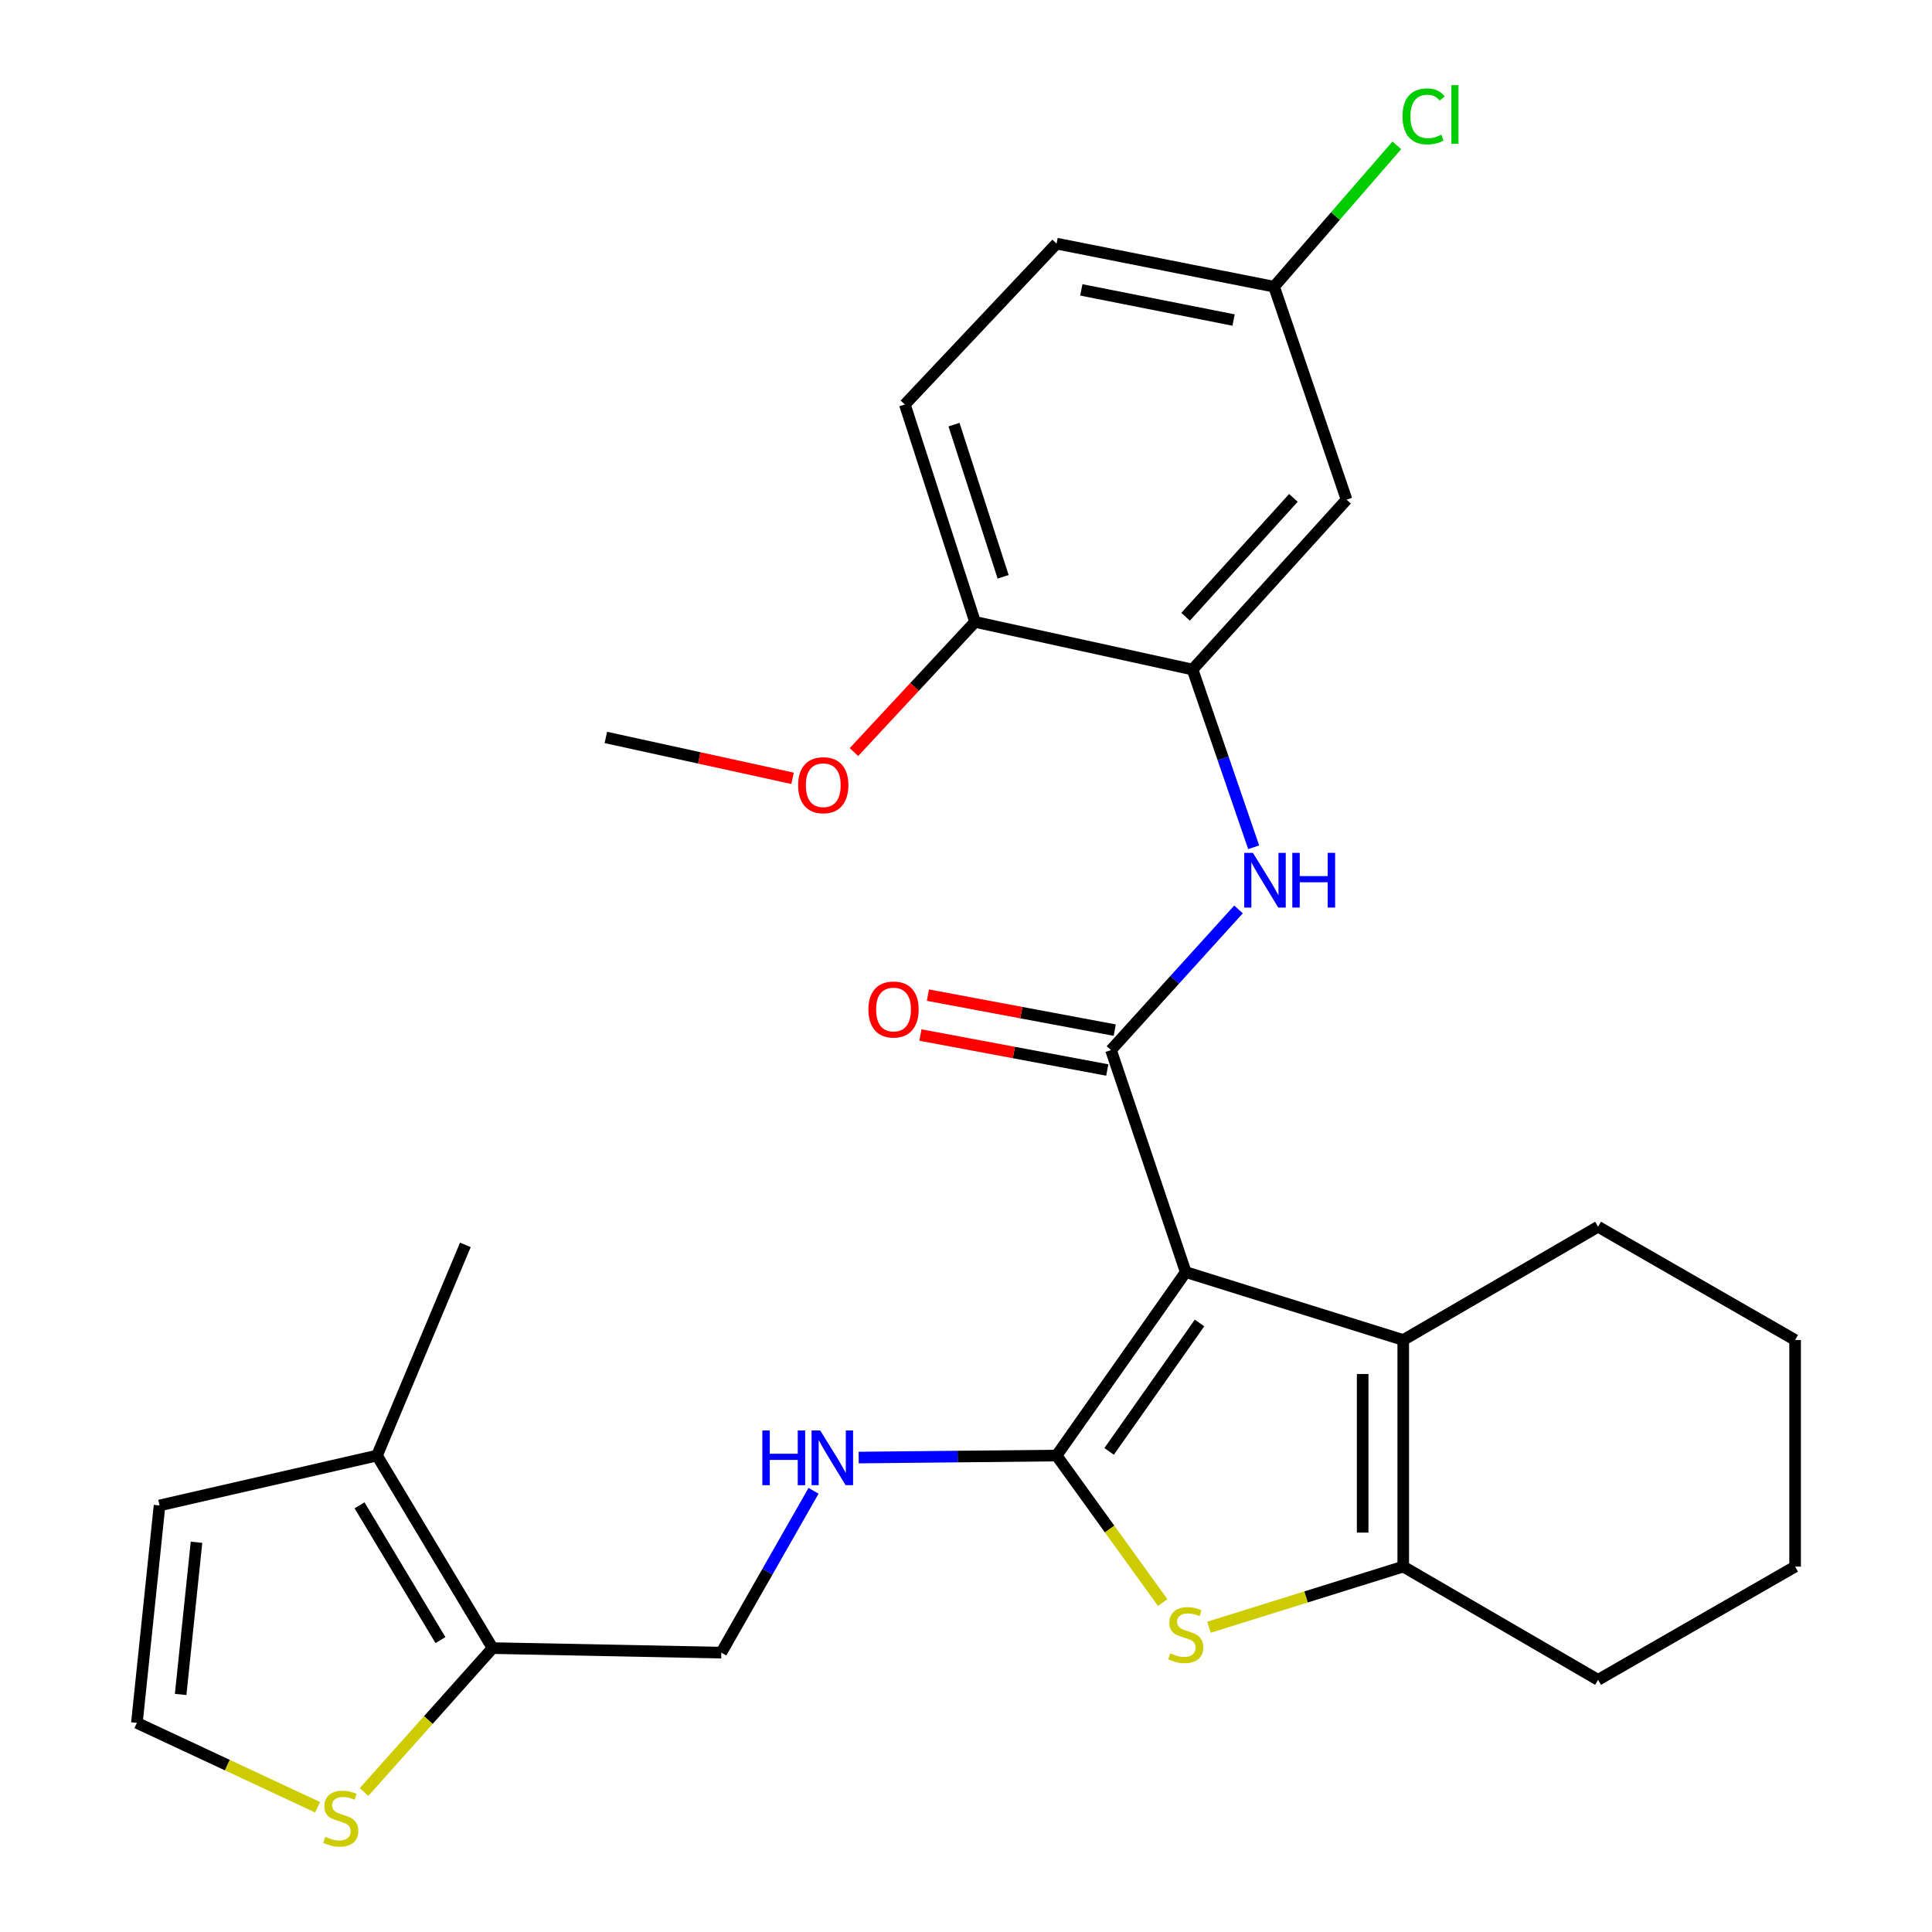 <?xml version='1.0' encoding='iso-8859-1'?>
<svg version='1.1' baseProfile='full'
              xmlns='http://www.w3.org/2000/svg'
                      xmlns:rdkit='http://www.rdkit.org/xml'
                      xmlns:xlink='http://www.w3.org/1999/xlink'
                  xml:space='preserve'
width='1000px' height='1000px' viewBox='0 0 1000 1000'>
<!-- END OF HEADER -->
<rect style='opacity:1.0;fill:#FFFFFF;stroke:none' width='1000' height='1000' x='0' y='0'> </rect>
<path class='bond-0' d='M 613.735,658.43 L 546.88,753.392' style='fill:none;fill-rule:evenodd;stroke:#000000;stroke-width:6px;stroke-linecap:butt;stroke-linejoin:miter;stroke-opacity:1' />
<path class='bond-0' d='M 620.88,684.764 L 574.081,751.238' style='fill:none;fill-rule:evenodd;stroke:#000000;stroke-width:6px;stroke-linecap:butt;stroke-linejoin:miter;stroke-opacity:1' />
<path class='bond-1' d='M 613.735,658.43 L 575.057,543.516' style='fill:none;fill-rule:evenodd;stroke:#000000;stroke-width:6px;stroke-linecap:butt;stroke-linejoin:miter;stroke-opacity:1' />
<path class='bond-3' d='M 613.735,658.43 L 726.316,693.585' style='fill:none;fill-rule:evenodd;stroke:#000000;stroke-width:6px;stroke-linecap:butt;stroke-linejoin:miter;stroke-opacity:1' />
<path class='bond-2' d='M 546.88,753.392 L 574.34,791.434' style='fill:none;fill-rule:evenodd;stroke:#000000;stroke-width:6px;stroke-linecap:butt;stroke-linejoin:miter;stroke-opacity:1' />
<path class='bond-2' d='M 574.34,791.434 L 601.8,829.475' style='fill:none;fill-rule:evenodd;stroke:#CCCC00;stroke-width:6px;stroke-linecap:butt;stroke-linejoin:miter;stroke-opacity:1' />
<path class='bond-8' d='M 546.88,753.392 L 495.667,753.912' style='fill:none;fill-rule:evenodd;stroke:#000000;stroke-width:6px;stroke-linecap:butt;stroke-linejoin:miter;stroke-opacity:1' />
<path class='bond-8' d='M 495.667,753.912 L 444.453,754.432' style='fill:none;fill-rule:evenodd;stroke:#0000FF;stroke-width:6px;stroke-linecap:butt;stroke-linejoin:miter;stroke-opacity:1' />
<path class='bond-5' d='M 575.057,543.516 L 608.055,507.114' style='fill:none;fill-rule:evenodd;stroke:#000000;stroke-width:6px;stroke-linecap:butt;stroke-linejoin:miter;stroke-opacity:1' />
<path class='bond-5' d='M 608.055,507.114 L 641.052,470.711' style='fill:none;fill-rule:evenodd;stroke:#0000FF;stroke-width:6px;stroke-linecap:butt;stroke-linejoin:miter;stroke-opacity:1' />
<path class='bond-13' d='M 576.991,533.195 L 528.638,524.139' style='fill:none;fill-rule:evenodd;stroke:#000000;stroke-width:6px;stroke-linecap:butt;stroke-linejoin:miter;stroke-opacity:1' />
<path class='bond-13' d='M 528.638,524.139 L 480.285,515.083' style='fill:none;fill-rule:evenodd;stroke:#FF0000;stroke-width:6px;stroke-linecap:butt;stroke-linejoin:miter;stroke-opacity:1' />
<path class='bond-13' d='M 573.124,553.838 L 524.772,544.782' style='fill:none;fill-rule:evenodd;stroke:#000000;stroke-width:6px;stroke-linecap:butt;stroke-linejoin:miter;stroke-opacity:1' />
<path class='bond-13' d='M 524.772,544.782 L 476.419,535.725' style='fill:none;fill-rule:evenodd;stroke:#FF0000;stroke-width:6px;stroke-linecap:butt;stroke-linejoin:miter;stroke-opacity:1' />
<path class='bond-28' d='M 625.764,842.255 L 676.04,826.561' style='fill:none;fill-rule:evenodd;stroke:#CCCC00;stroke-width:6px;stroke-linecap:butt;stroke-linejoin:miter;stroke-opacity:1' />
<path class='bond-28' d='M 676.04,826.561 L 726.316,810.867' style='fill:none;fill-rule:evenodd;stroke:#000000;stroke-width:6px;stroke-linecap:butt;stroke-linejoin:miter;stroke-opacity:1' />
<path class='bond-4' d='M 726.316,693.585 L 726.316,810.867' style='fill:none;fill-rule:evenodd;stroke:#000000;stroke-width:6px;stroke-linecap:butt;stroke-linejoin:miter;stroke-opacity:1' />
<path class='bond-4' d='M 705.314,711.177 L 705.314,793.275' style='fill:none;fill-rule:evenodd;stroke:#000000;stroke-width:6px;stroke-linecap:butt;stroke-linejoin:miter;stroke-opacity:1' />
<path class='bond-19' d='M 726.316,693.585 L 827.147,634.955' style='fill:none;fill-rule:evenodd;stroke:#000000;stroke-width:6px;stroke-linecap:butt;stroke-linejoin:miter;stroke-opacity:1' />
<path class='bond-22' d='M 726.316,810.867 L 827.147,869.485' style='fill:none;fill-rule:evenodd;stroke:#000000;stroke-width:6px;stroke-linecap:butt;stroke-linejoin:miter;stroke-opacity:1' />
<path class='bond-6' d='M 648.898,438.547 L 633.078,392.546' style='fill:none;fill-rule:evenodd;stroke:#0000FF;stroke-width:6px;stroke-linecap:butt;stroke-linejoin:miter;stroke-opacity:1' />
<path class='bond-6' d='M 633.078,392.546 L 617.259,346.545' style='fill:none;fill-rule:evenodd;stroke:#000000;stroke-width:6px;stroke-linecap:butt;stroke-linejoin:miter;stroke-opacity:1' />
<path class='bond-11' d='M 617.259,346.545 L 696.983,258.618' style='fill:none;fill-rule:evenodd;stroke:#000000;stroke-width:6px;stroke-linecap:butt;stroke-linejoin:miter;stroke-opacity:1' />
<path class='bond-11' d='M 613.659,319.249 L 669.466,257.7' style='fill:none;fill-rule:evenodd;stroke:#000000;stroke-width:6px;stroke-linecap:butt;stroke-linejoin:miter;stroke-opacity:1' />
<path class='bond-15' d='M 617.259,346.545 L 504.679,321.891' style='fill:none;fill-rule:evenodd;stroke:#000000;stroke-width:6px;stroke-linecap:butt;stroke-linejoin:miter;stroke-opacity:1' />
<path class='bond-7' d='M 254.958,853.057 L 373.349,855.402' style='fill:none;fill-rule:evenodd;stroke:#000000;stroke-width:6px;stroke-linecap:butt;stroke-linejoin:miter;stroke-opacity:1' />
<path class='bond-9' d='M 254.958,853.057 L 195.138,753.392' style='fill:none;fill-rule:evenodd;stroke:#000000;stroke-width:6px;stroke-linecap:butt;stroke-linejoin:miter;stroke-opacity:1' />
<path class='bond-9' d='M 227.978,848.915 L 186.104,779.15' style='fill:none;fill-rule:evenodd;stroke:#000000;stroke-width:6px;stroke-linecap:butt;stroke-linejoin:miter;stroke-opacity:1' />
<path class='bond-10' d='M 254.958,853.057 L 221.682,890.305' style='fill:none;fill-rule:evenodd;stroke:#000000;stroke-width:6px;stroke-linecap:butt;stroke-linejoin:miter;stroke-opacity:1' />
<path class='bond-10' d='M 221.682,890.305 L 188.406,927.554' style='fill:none;fill-rule:evenodd;stroke:#CCCC00;stroke-width:6px;stroke-linecap:butt;stroke-linejoin:miter;stroke-opacity:1' />
<path class='bond-14' d='M 421.088,771.632 L 397.218,813.517' style='fill:none;fill-rule:evenodd;stroke:#0000FF;stroke-width:6px;stroke-linecap:butt;stroke-linejoin:miter;stroke-opacity:1' />
<path class='bond-14' d='M 397.218,813.517 L 373.349,855.402' style='fill:none;fill-rule:evenodd;stroke:#000000;stroke-width:6px;stroke-linecap:butt;stroke-linejoin:miter;stroke-opacity:1' />
<path class='bond-16' d='M 195.138,753.392 L 82.581,779.213' style='fill:none;fill-rule:evenodd;stroke:#000000;stroke-width:6px;stroke-linecap:butt;stroke-linejoin:miter;stroke-opacity:1' />
<path class='bond-24' d='M 195.138,753.392 L 240.875,644.347' style='fill:none;fill-rule:evenodd;stroke:#000000;stroke-width:6px;stroke-linecap:butt;stroke-linejoin:miter;stroke-opacity:1' />
<path class='bond-12' d='M 164.385,935.421 L 117.62,913.589' style='fill:none;fill-rule:evenodd;stroke:#CCCC00;stroke-width:6px;stroke-linecap:butt;stroke-linejoin:miter;stroke-opacity:1' />
<path class='bond-12' d='M 117.62,913.589 L 70.855,891.758' style='fill:none;fill-rule:evenodd;stroke:#000000;stroke-width:6px;stroke-linecap:butt;stroke-linejoin:miter;stroke-opacity:1' />
<path class='bond-18' d='M 696.983,258.618 L 659.461,148.394' style='fill:none;fill-rule:evenodd;stroke:#000000;stroke-width:6px;stroke-linecap:butt;stroke-linejoin:miter;stroke-opacity:1' />
<path class='bond-31' d='M 70.855,891.758 L 82.581,779.213' style='fill:none;fill-rule:evenodd;stroke:#000000;stroke-width:6px;stroke-linecap:butt;stroke-linejoin:miter;stroke-opacity:1' />
<path class='bond-31' d='M 93.503,877.053 L 101.711,798.271' style='fill:none;fill-rule:evenodd;stroke:#000000;stroke-width:6px;stroke-linecap:butt;stroke-linejoin:miter;stroke-opacity:1' />
<path class='bond-17' d='M 504.679,321.891 L 468.358,209.369' style='fill:none;fill-rule:evenodd;stroke:#000000;stroke-width:6px;stroke-linecap:butt;stroke-linejoin:miter;stroke-opacity:1' />
<path class='bond-17' d='M 519.217,298.561 L 493.792,219.796' style='fill:none;fill-rule:evenodd;stroke:#000000;stroke-width:6px;stroke-linecap:butt;stroke-linejoin:miter;stroke-opacity:1' />
<path class='bond-23' d='M 504.679,321.891 L 473.342,355.579' style='fill:none;fill-rule:evenodd;stroke:#000000;stroke-width:6px;stroke-linecap:butt;stroke-linejoin:miter;stroke-opacity:1' />
<path class='bond-23' d='M 473.342,355.579 L 442.004,389.266' style='fill:none;fill-rule:evenodd;stroke:#FF0000;stroke-width:6px;stroke-linecap:butt;stroke-linejoin:miter;stroke-opacity:1' />
<path class='bond-20' d='M 468.358,209.369 L 546.88,126.098' style='fill:none;fill-rule:evenodd;stroke:#000000;stroke-width:6px;stroke-linecap:butt;stroke-linejoin:miter;stroke-opacity:1' />
<path class='bond-21' d='M 659.461,148.394 L 691.226,111.812' style='fill:none;fill-rule:evenodd;stroke:#000000;stroke-width:6px;stroke-linecap:butt;stroke-linejoin:miter;stroke-opacity:1' />
<path class='bond-21' d='M 691.226,111.812 L 722.992,75.229' style='fill:none;fill-rule:evenodd;stroke:#00CC00;stroke-width:6px;stroke-linecap:butt;stroke-linejoin:miter;stroke-opacity:1' />
<path class='bond-30' d='M 659.461,148.394 L 546.88,126.098' style='fill:none;fill-rule:evenodd;stroke:#000000;stroke-width:6px;stroke-linecap:butt;stroke-linejoin:miter;stroke-opacity:1' />
<path class='bond-30' d='M 638.493,165.651 L 559.687,150.044' style='fill:none;fill-rule:evenodd;stroke:#000000;stroke-width:6px;stroke-linecap:butt;stroke-linejoin:miter;stroke-opacity:1' />
<path class='bond-26' d='M 827.147,634.955 L 929.145,693.585' style='fill:none;fill-rule:evenodd;stroke:#000000;stroke-width:6px;stroke-linecap:butt;stroke-linejoin:miter;stroke-opacity:1' />
<path class='bond-29' d='M 827.147,869.485 L 929.145,810.867' style='fill:none;fill-rule:evenodd;stroke:#000000;stroke-width:6px;stroke-linecap:butt;stroke-linejoin:miter;stroke-opacity:1' />
<path class='bond-25' d='M 410.241,402.864 L 361.914,392.281' style='fill:none;fill-rule:evenodd;stroke:#FF0000;stroke-width:6px;stroke-linecap:butt;stroke-linejoin:miter;stroke-opacity:1' />
<path class='bond-25' d='M 361.914,392.281 L 313.587,381.699' style='fill:none;fill-rule:evenodd;stroke:#000000;stroke-width:6px;stroke-linecap:butt;stroke-linejoin:miter;stroke-opacity:1' />
<path class='bond-27' d='M 929.145,693.585 L 929.145,810.867' style='fill:none;fill-rule:evenodd;stroke:#000000;stroke-width:6px;stroke-linecap:butt;stroke-linejoin:miter;stroke-opacity:1' />
<path  class='atom-3' d='M 605.735 855.73
Q 606.055 855.85, 607.375 856.41
Q 608.695 856.97, 610.135 857.33
Q 611.615 857.65, 613.055 857.65
Q 615.735 857.65, 617.295 856.37
Q 618.855 855.05, 618.855 852.77
Q 618.855 851.21, 618.055 850.25
Q 617.295 849.29, 616.095 848.77
Q 614.895 848.25, 612.895 847.65
Q 610.375 846.89, 608.855 846.17
Q 607.375 845.45, 606.295 843.93
Q 605.255 842.41, 605.255 839.85
Q 605.255 836.29, 607.655 834.09
Q 610.095 831.89, 614.895 831.89
Q 618.175 831.89, 621.895 833.45
L 620.975 836.53
Q 617.575 835.13, 615.015 835.13
Q 612.255 835.13, 610.735 836.29
Q 609.215 837.41, 609.255 839.37
Q 609.255 840.89, 610.015 841.81
Q 610.815 842.73, 611.935 843.25
Q 613.095 843.77, 615.015 844.37
Q 617.575 845.17, 619.095 845.97
Q 620.615 846.77, 621.695 848.41
Q 622.815 850.01, 622.815 852.77
Q 622.815 856.69, 620.175 858.81
Q 617.575 860.89, 613.215 860.89
Q 610.695 860.89, 608.775 860.33
Q 606.895 859.81, 604.655 858.89
L 605.735 855.73
' fill='#CCCC00'/>
<path  class='atom-6' d='M 648.499 441.43
L 657.779 456.43
Q 658.699 457.91, 660.179 460.59
Q 661.659 463.27, 661.739 463.43
L 661.739 441.43
L 665.499 441.43
L 665.499 469.75
L 661.619 469.75
L 651.659 453.35
Q 650.499 451.43, 649.259 449.23
Q 648.059 447.03, 647.699 446.35
L 647.699 469.75
L 644.019 469.75
L 644.019 441.43
L 648.499 441.43
' fill='#0000FF'/>
<path  class='atom-6' d='M 668.899 441.43
L 672.739 441.43
L 672.739 453.47
L 687.219 453.47
L 687.219 441.43
L 691.059 441.43
L 691.059 469.75
L 687.219 469.75
L 687.219 456.67
L 672.739 456.67
L 672.739 469.75
L 668.899 469.75
L 668.899 441.43
' fill='#0000FF'/>
<path  class='atom-9' d='M 394.591 740.411
L 398.431 740.411
L 398.431 752.451
L 412.911 752.451
L 412.911 740.411
L 416.751 740.411
L 416.751 768.731
L 412.911 768.731
L 412.911 755.651
L 398.431 755.651
L 398.431 768.731
L 394.591 768.731
L 394.591 740.411
' fill='#0000FF'/>
<path  class='atom-9' d='M 424.551 740.411
L 433.831 755.411
Q 434.751 756.891, 436.231 759.571
Q 437.711 762.251, 437.791 762.411
L 437.791 740.411
L 441.551 740.411
L 441.551 768.731
L 437.671 768.731
L 427.711 752.331
Q 426.551 750.411, 425.311 748.211
Q 424.111 746.011, 423.751 745.331
L 423.751 768.731
L 420.071 768.731
L 420.071 740.411
L 424.551 740.411
' fill='#0000FF'/>
<path  class='atom-11' d='M 168.377 950.739
Q 168.697 950.859, 170.017 951.419
Q 171.337 951.979, 172.777 952.339
Q 174.257 952.659, 175.697 952.659
Q 178.377 952.659, 179.937 951.379
Q 181.497 950.059, 181.497 947.779
Q 181.497 946.219, 180.697 945.259
Q 179.937 944.299, 178.737 943.779
Q 177.537 943.259, 175.537 942.659
Q 173.017 941.899, 171.497 941.179
Q 170.017 940.459, 168.937 938.939
Q 167.897 937.419, 167.897 934.859
Q 167.897 931.299, 170.297 929.099
Q 172.737 926.899, 177.537 926.899
Q 180.817 926.899, 184.537 928.459
L 183.617 931.539
Q 180.217 930.139, 177.657 930.139
Q 174.897 930.139, 173.377 931.299
Q 171.857 932.419, 171.897 934.379
Q 171.897 935.899, 172.657 936.819
Q 173.457 937.739, 174.577 938.259
Q 175.737 938.779, 177.657 939.379
Q 180.217 940.179, 181.737 940.979
Q 183.257 941.779, 184.337 943.419
Q 185.457 945.019, 185.457 947.779
Q 185.457 951.699, 182.817 953.819
Q 180.217 955.899, 175.857 955.899
Q 173.337 955.899, 171.417 955.339
Q 169.537 954.819, 167.297 953.899
L 168.377 950.739
' fill='#CCCC00'/>
<path  class='atom-14' d='M 449.489 522.513
Q 449.489 515.713, 452.849 511.913
Q 456.209 508.113, 462.489 508.113
Q 468.769 508.113, 472.129 511.913
Q 475.489 515.713, 475.489 522.513
Q 475.489 529.393, 472.089 533.313
Q 468.689 537.193, 462.489 537.193
Q 456.249 537.193, 452.849 533.313
Q 449.489 529.433, 449.489 522.513
M 462.489 533.993
Q 466.809 533.993, 469.129 531.113
Q 471.489 528.193, 471.489 522.513
Q 471.489 516.953, 469.129 514.153
Q 466.809 511.313, 462.489 511.313
Q 458.169 511.313, 455.809 514.113
Q 453.489 516.913, 453.489 522.513
Q 453.489 528.233, 455.809 531.113
Q 458.169 533.993, 462.489 533.993
' fill='#FF0000'/>
<path  class='atom-22' d='M 725.943 60.234
Q 725.943 53.194, 729.223 49.514
Q 732.543 45.794, 738.823 45.794
Q 744.663 45.794, 747.783 49.914
L 745.143 52.074
Q 742.863 49.074, 738.823 49.074
Q 734.543 49.074, 732.263 51.954
Q 730.023 54.794, 730.023 60.234
Q 730.023 65.834, 732.343 68.714
Q 734.703 71.594, 739.263 71.594
Q 742.383 71.594, 746.023 69.714
L 747.143 72.714
Q 745.663 73.674, 743.423 74.234
Q 741.183 74.794, 738.703 74.794
Q 732.543 74.794, 729.223 71.034
Q 725.943 67.274, 725.943 60.234
' fill='#00CC00'/>
<path  class='atom-22' d='M 751.223 44.074
L 754.903 44.074
L 754.903 74.434
L 751.223 74.434
L 751.223 44.074
' fill='#00CC00'/>
<path  class='atom-24' d='M 413.121 406.421
Q 413.121 399.621, 416.481 395.821
Q 419.841 392.021, 426.121 392.021
Q 432.401 392.021, 435.761 395.821
Q 439.121 399.621, 439.121 406.421
Q 439.121 413.301, 435.721 417.221
Q 432.321 421.101, 426.121 421.101
Q 419.881 421.101, 416.481 417.221
Q 413.121 413.341, 413.121 406.421
M 426.121 417.901
Q 430.441 417.901, 432.761 415.021
Q 435.121 412.101, 435.121 406.421
Q 435.121 400.861, 432.761 398.061
Q 430.441 395.221, 426.121 395.221
Q 421.801 395.221, 419.441 398.021
Q 417.121 400.821, 417.121 406.421
Q 417.121 412.141, 419.441 415.021
Q 421.801 417.901, 426.121 417.901
' fill='#FF0000'/>
</svg>

